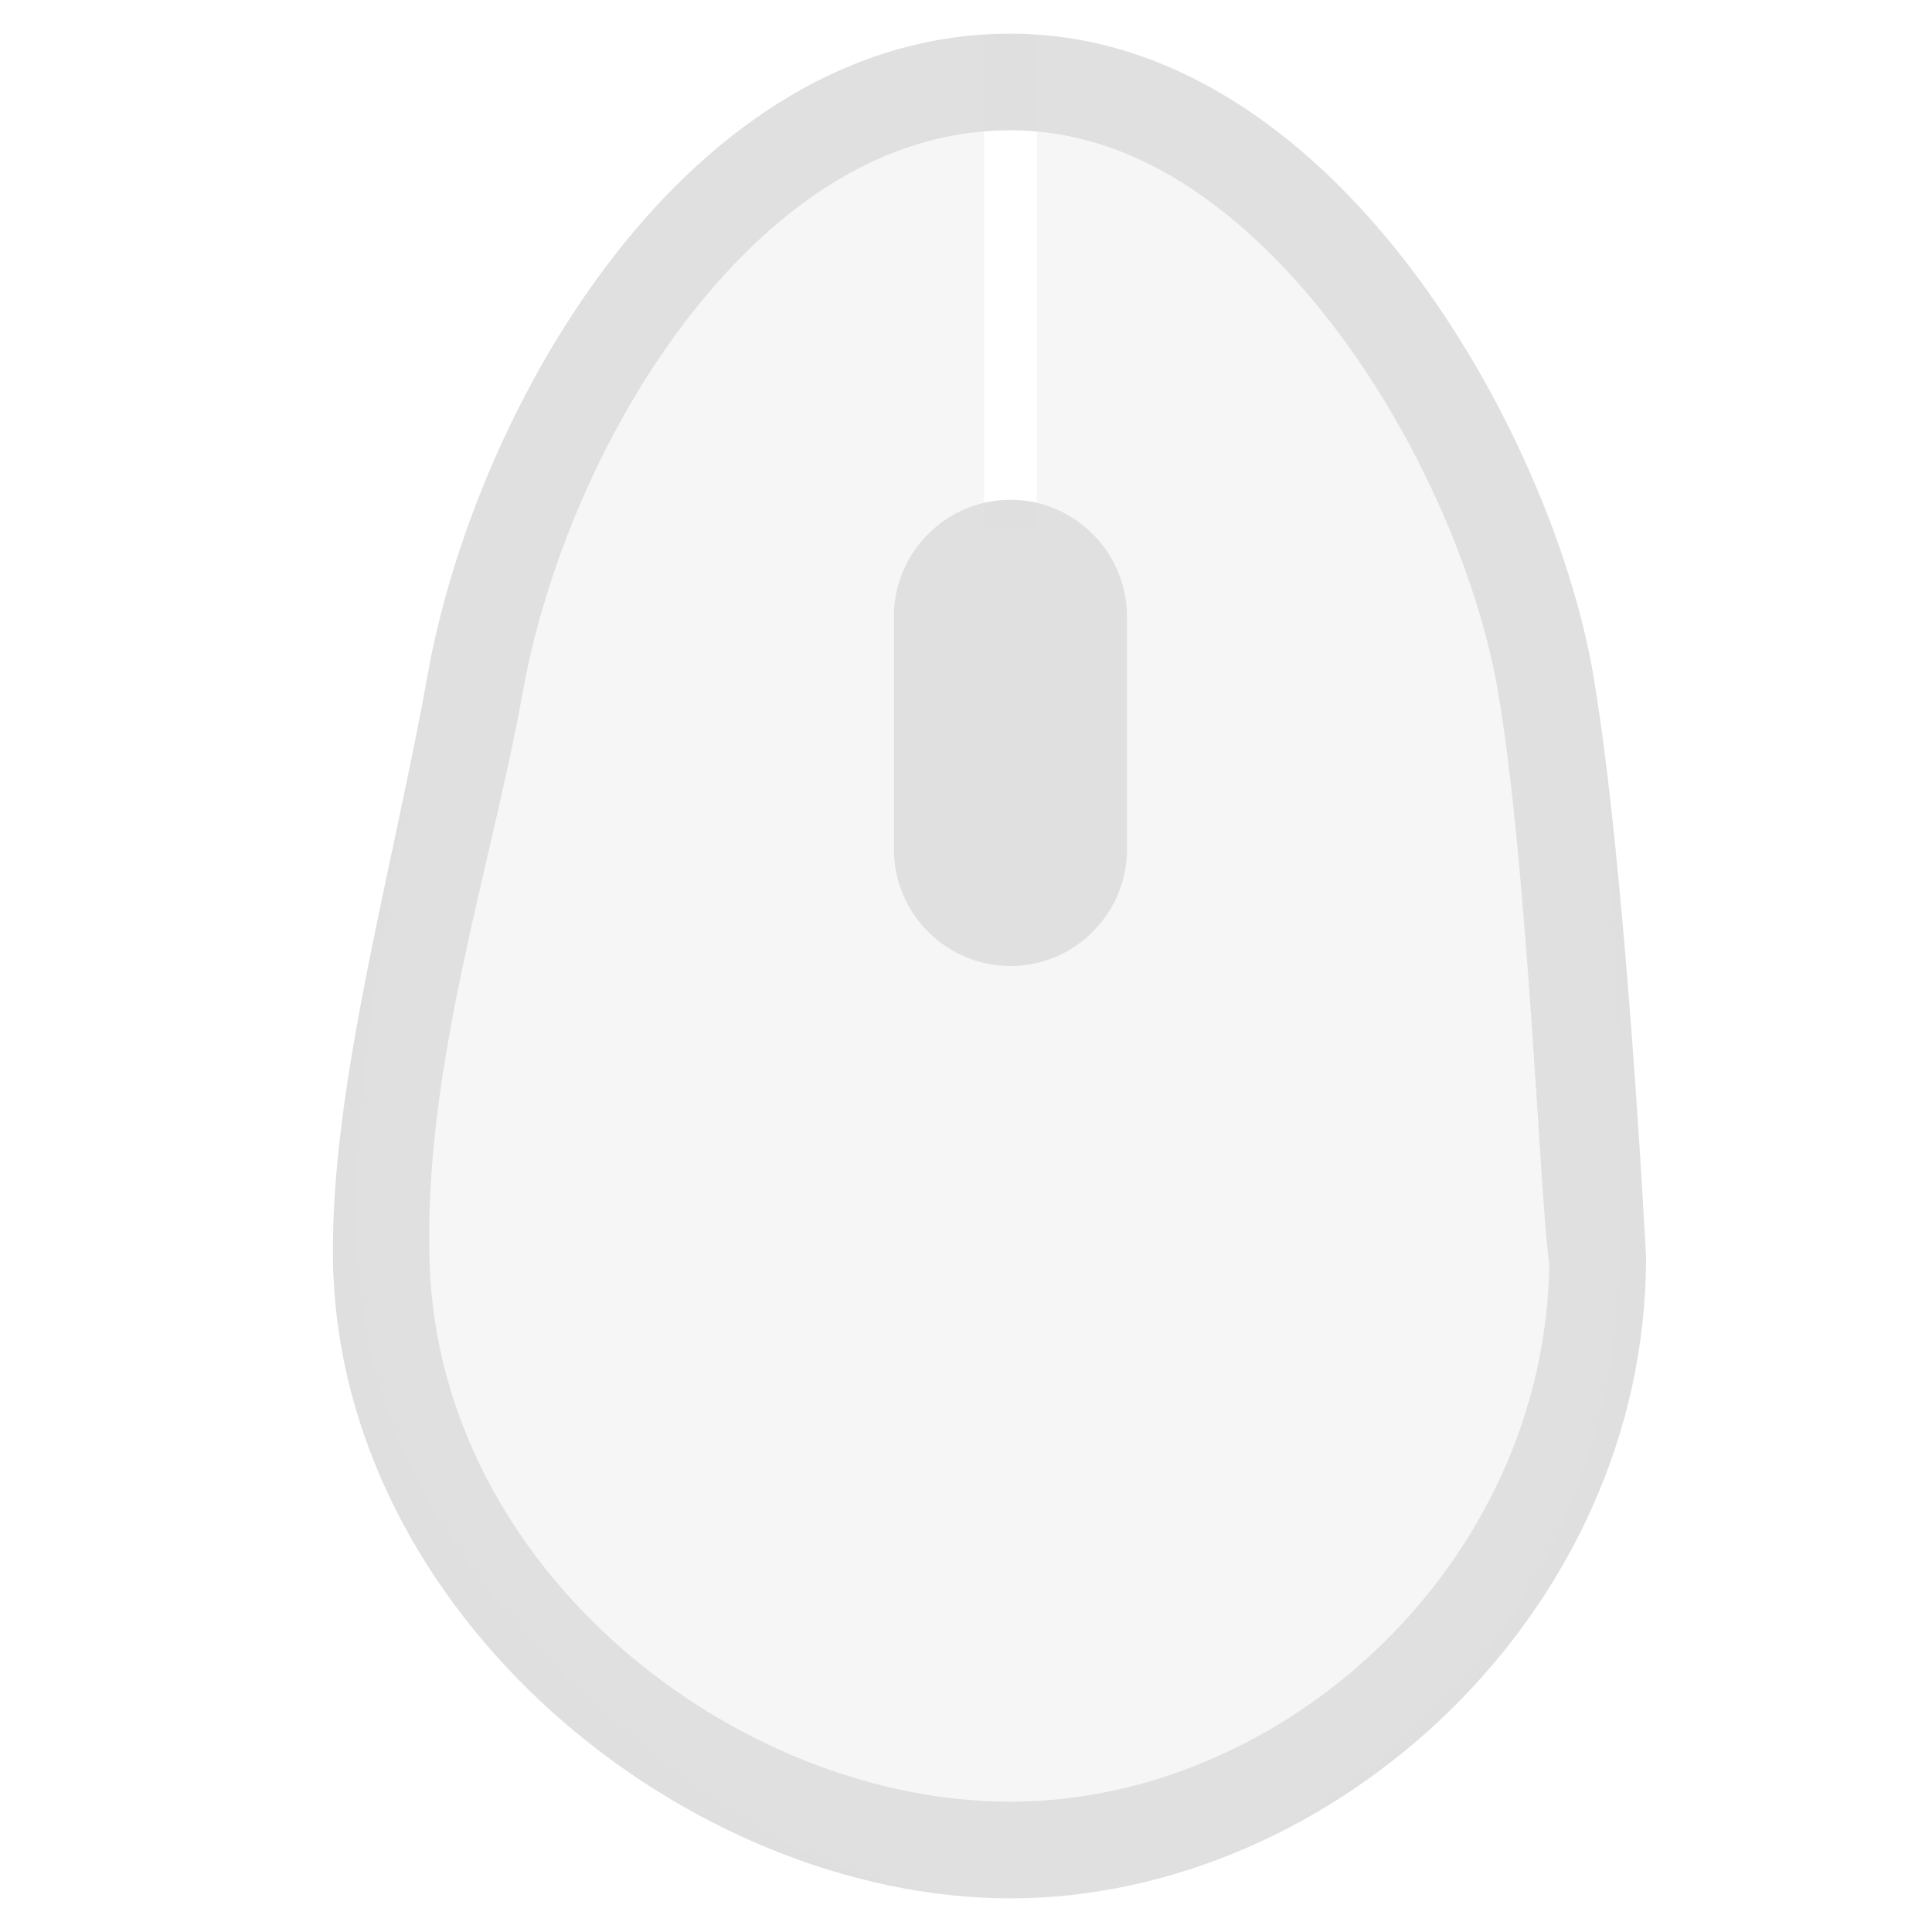 <svg style="clip-rule:evenodd;fill-rule:evenodd;stroke-linejoin:round;stroke-miterlimit:2" viewBox="0 0 16 16" xmlns="http://www.w3.org/2000/svg">
 <g transform="matrix(-1,0,0,1,16.368,0)">
  <path d="m8 0.279c-2.673 0-4.484 3.313-4.826 5.308-0.274 1.607-0.438 4.826-0.438 4.826 0 2.944 2.591 5.308 5.264 5.308s5.577-2.346 5.611-5.308c0.016-1.432-0.498-3.222-0.785-4.826-0.399-2.225-2.153-5.308-4.826-5.308zm4.81 10.19c0.056-1.624-0.51-3.278-0.772-4.741-0.214-1.194-0.858-2.666-1.86-3.651-0.596-0.586-1.324-0.998-2.178-0.998-0.853 0-1.584 0.447-2.186 1.056-1.012 1.024-1.668 2.517-1.851 3.587-0.251 1.466-0.351 4.277-0.426 4.748 0.038 2.486 2.199 4.451 4.463 4.451 2.265 0 4.722-1.905 4.81-4.452z" fill="#dfdfdf"/>
 </g>
 <g transform="matrix(-1,0,0,1,16.368,0)">
  <path d="m8 4.139c0.531 0 0.965 0.435 0.965 0.966v1.93c0 0.531-0.434 0.965-0.965 0.965s-0.965-0.434-0.965-0.965v-1.93c0-0.531 0.434-0.966 0.965-0.966z" fill="#dfdfdf"/>
 </g>
 <g transform="matrix(-1,0,0,1,16.368,0)">
  <path d="m8.218 0.286c2.551 0.162 4.22 3.137 4.608 5.301 0.287 1.604 0.709 3.709 0.568 5.04-0.126 1.18-0.592 2.041-1.417 2.948-1.102 1.214-2.447 2.146-3.977 2.146-2.673 0-5.041-2.364-5.041-5.308 0 0-0.059-3.219 0.215-4.826 0.332-1.941 2.054-5.127 4.608-5.301v4.091h0.436v-4.091z" fill-opacity=".3" fill="#dfdfdf"/>
 </g>
</svg>
